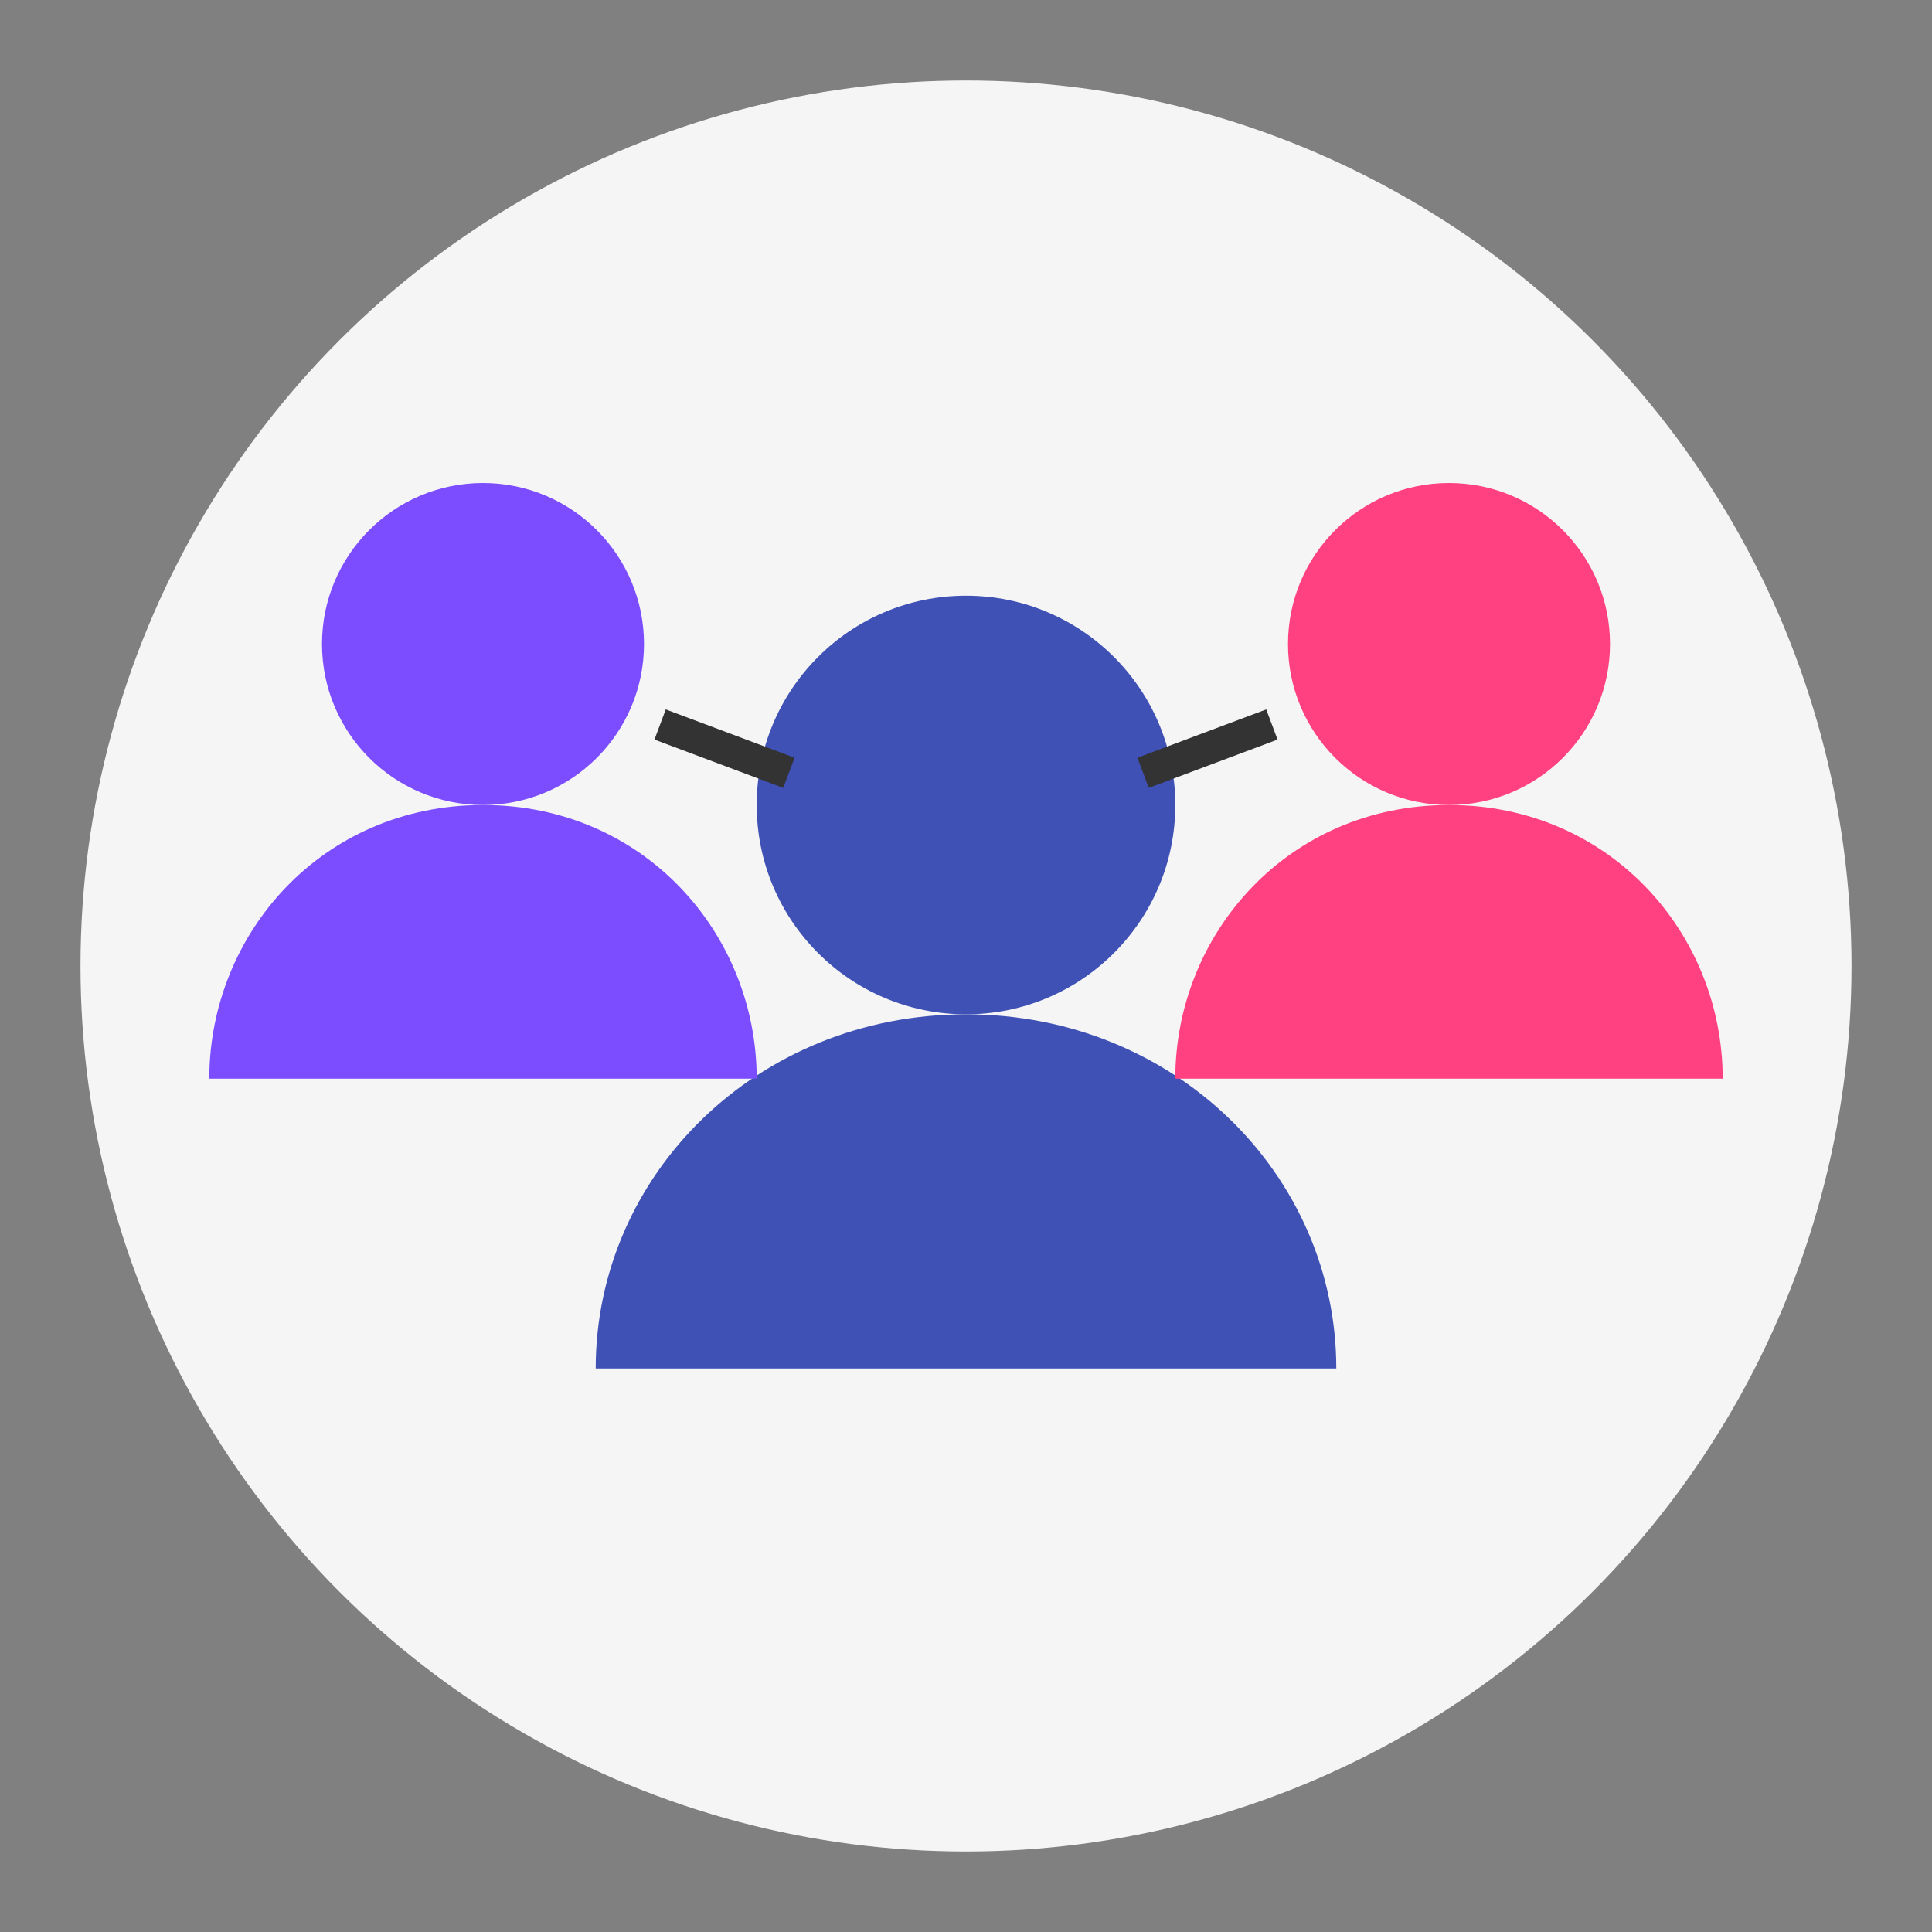 <?xml version="1.0" encoding="UTF-8"?>
<svg width="120" height="120" viewBox="0 0 120 120" xmlns="http://www.w3.org/2000/svg">
  <rect x="0" y="0" width="120" height="120" fill="#808080" stroke="none"/>
  <circle cx="60" cy="60" r="55" fill="#f5f5f5"/>
  
  <!-- Central Person -->
  <circle cx="60" cy="50" r="13" fill="#3f51b5"/>
  <path d="M60 63 C47 63 37 73 37 85 H83 C83 73 73 63 60 63 Z" fill="#3f51b5"/>
  
  <!-- Person Left -->
  <circle cx="30" cy="40" r="10" fill="#7c4dff"/>
  <path d="M30 50 C20 50 13 58 13 67 H47 C47 58 40 50 30 50 Z" fill="#7c4dff"/>
  
  <!-- Person Right -->
  <circle cx="90" cy="40" r="10" fill="#ff4081"/>
  <path d="M90 50 C80 50 73 58 73 67 H107 C107 58 100 50 90 50 Z" fill="#ff4081"/>
  
  <!-- Connection Lines -->
  <line x1="41" y1="45" x2="49" y2="48" stroke="#333" stroke-width="2"/>
  <line x1="71" y1="48" x2="79" y2="45" stroke="#333" stroke-width="2"/>
</svg>